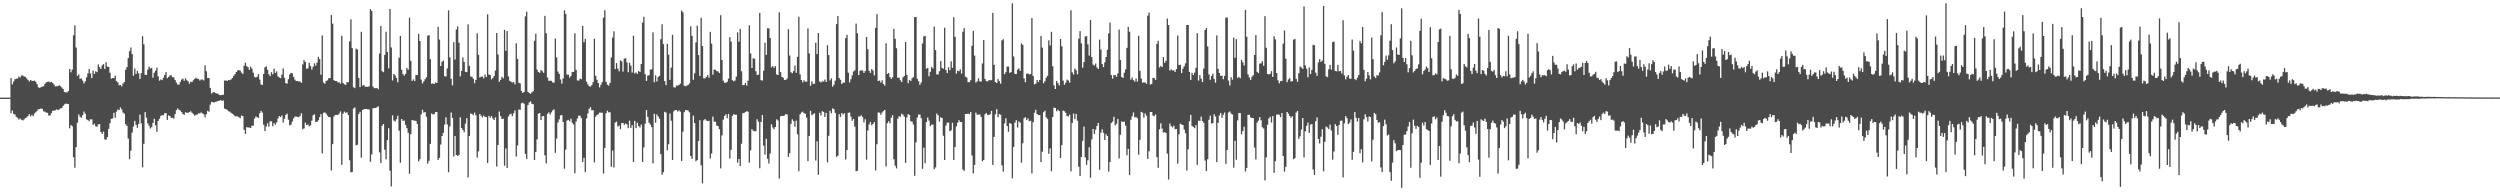 <?xml version="1.0" encoding="UTF-8"?>
<svg xmlns="http://www.w3.org/2000/svg" width="1920" height="150">
  <path d="M0 74.975h1v1.000H0zM1 74.975h1v1.000H1zM2 74.969h1v1.000H2zM3 74.963h1v1.000H3zM4 74.964h1v1.000H4zM5 74.963h1v1.000H5zM6 74.957h1v1.000H6zM7 74.956h1v1.000H7zM8 60.016h1v26.910H8zM9 64.808h1v20.088H9zM10 62.615h1v24.830H10zM11 60.877h1v27.106H11zM12 60.377h1v29.337H12zM13 60.321h1v30.076H13zM14 58.772h1v33.080H14zM15 59.562h1v31.490H15zM16 58.025h1v33.983H16zM17 57.929h1v34.604H17zM18 58.758h1v33.064H18zM19 58.986h1v31.623H19zM20 60.223h1v29.951H20zM21 61.331h1v27.825H21zM22 62.615h1v25.042H22zM23 61.429h1v28.046H23zM24 62.105h1v26.128H24zM25 62.191h1v27.073H25zM26 61.836h1v25.364H26zM27 62.791h1v23.433H27zM28 64.608h1v20.473H28zM29 67.058h1v16.798H29zM30 67.516h1v16.365H30zM31 66.987h1v16.333H31zM32 66.412h1v17.178H32zM33 66.241h1v19.255H33zM34 64.446h1v21.297H34zM35 63.297h1v23.177H35zM36 62.872h1v23.756H36zM37 62.540h1v26.186H37zM38 63.296h1v25.311H38zM39 62.870h1v23.974H39zM40 63.752h1v21.407H40zM41 64.939h1v19.952H41zM42 66.405h1v18.403H42zM43 66.221h1v17.772H43zM44 66.169h1v18.362H44zM45 65.491h1v18.530H45zM46 66.248h1v16.933H46zM47 67.197h1v15.919H47zM48 68.347h1v13.036H48zM49 70.606h1v9.591H49zM50 70.982h1v8.594H50zM51 70.902h1v8.806H51zM52 69.957h1v9.983H52zM53 52.990h1v45.556H53zM54 55.563h1v40.491H54zM55 53.397h1v43.646H55zM56 27.146h1v93.604H56zM57 19.431h1v109.366H57zM58 36.519h1v76.423H58zM59 58.298h1v35.887H59zM60 57.123h1v30.807H60zM61 60.623h1v29.090H61zM62 60.203h1v30.237H62zM63 61.881h1v26.543H63zM64 64.110h1v21.588H64zM65 62.508h1v24.857H65zM66 59.467h1v32.180H66zM67 56.408h1v35.876H67zM68 52.945h1v40.197H68zM69 56.395h1v35.159H69zM70 59.942h1v31.827H70zM71 54.179h1v41.703H71zM72 56.735h1v38.258H72zM73 54.741h1v42.209H73zM74 55.406h1v41.964H74zM75 49.470h1v46.062H75zM76 51.555h1v43.714H76zM77 52.951h1v48.419H77zM78 50.227h1v52.601H78zM79 49.205h1v51.843H79zM80 52.925h1v54.145H80zM81 47.790h1v59.462H81zM82 51.090h1v54.139H82zM83 51.438h1v47.501H83zM84 55.869h1v38.744H84zM85 60.354h1v30.951H85zM86 59.890h1v31.066H86zM87 60.032h1v26.609H87zM88 58.130h1v32.282H88zM89 62.243h1v23.546H89zM90 63.260h1v20.871H90zM91 65.496h1v19.010H91zM92 65.300h1v17.240H92zM93 66.346h1v17.695H93zM94 64.086h1v22.369H94zM95 63.018h1v24.290H95zM96 53.575h1v41.788H96zM97 51.550h1v45.111H97zM98 44.659h1v61.726H98zM99 39.297h1v82.988H99zM100 36.485h1v79.290H100zM101 41.544h1v60.294H101zM102 58.213h1v38.973H102zM103 52.577h1v40.257H103zM104 56.765h1v39.069H104zM105 54.412h1v43.669H105zM106 56.338h1v38.860H106zM107 60.663h1v27.346H107zM108 56.166h1v38.589H108zM109 27.786h1v100.799H109zM110 33.993h1v76.469H110zM111 57.459h1v28.635H111zM112 57.559h1v32.815H112zM113 53.522h1v41.244H113zM114 51.259h1v45.268H114zM115 52.594h1v46.085H115zM116 52.166h1v45.497H116zM117 59.662h1v34.804H117zM118 55.815h1v35.410H118zM119 54.308h1v41.871H119zM120 51.885h1v49.338H120zM121 58.624h1v34.277H121zM122 61.952h1v29.290H122zM123 60.991h1v28.002H123zM124 61.564h1v26.895H124zM125 59.667h1v28.804H125zM126 57.588h1v29.421H126zM127 55.351h1v31.551H127zM128 60.047h1v32.082H128zM129 59.103h1v29.501H129zM130 57.887h1v31.207H130zM131 57.864h1v32.682H131zM132 59.346h1v31.143H132zM133 59.362h1v31.728H133zM134 61.502h1v26.173H134zM135 63.402h1v21.097H135zM136 64.919h1v18.381H136zM137 64.959h1v19.304H137zM138 62.817h1v22.164H138zM139 61.099h1v24.985H139zM140 60.415h1v27.148H140zM141 62.007h1v26.205H141zM142 60.117h1v26.131H142zM143 61.627h1v24.932H143zM144 62.464h1v24.143H144zM145 64.296h1v21.786H145zM146 62.700h1v22.731H146zM147 63.069h1v23.569H147zM148 61.645h1v25.908H148zM149 60.640h1v28.176H149zM150 59.666h1v28.480H150zM151 60.395h1v27.643H151zM152 60.715h1v26.384H152zM153 61.830h1v25.189H153zM154 61.097h1v25.256H154zM155 61.019h1v26.053H155zM156 61.790h1v25.983H156zM157 50.161h1v40.012H157zM158 54.741h1v33.006H158zM159 59.904h1v25.213H159zM160 59.902h1v25.912H160zM161 67.501h1v12.881H161zM162 71.818h1v6.392H162zM163 71.045h1v7.444H163zM164 70.666h1v8.097H164zM165 71.496h1v6.701H165zM166 71.756h1v6.211H166zM167 72.037h1v5.467H167zM168 72.972h1v4.425H168zM169 73.126h1v3.714H169zM170 72.906h1v4.569H170zM171 72.754h1v4.357H171zM172 61.884h1v21.592H172zM173 61.752h1v22.035H173zM174 62.223h1v22.130H174zM175 61.386h1v24.074H175zM176 61.571h1v24.191H176zM177 61.003h1v25.681H177zM178 59.792h1v27.586H178zM179 58.188h1v29.981H179zM180 56.910h1v32.402H180zM181 55.281h1v34.006H181zM182 54.187h1v35.154H182zM183 53.792h1v36.277H183zM184 54.282h1v36.426H184zM185 55.771h1v32.957H185zM186 56.737h1v32.461H186zM187 50.455h1v49.128H187zM188 48.095h1v54.777H188zM189 50.900h1v46.747H189zM190 51.626h1v46.260H190zM191 53.675h1v44.267H191zM192 51.167h1v47.163H192zM193 52.735h1v43.814H193zM194 55.753h1v40.770H194zM195 58.907h1v32.256H195zM196 59.570h1v29.909H196zM197 58.934h1v31.083H197zM198 56.916h1v33.603H198zM199 61.080h1v25.931H199zM200 64.829h1v20.337H200zM201 65.297h1v21.162H201zM202 56.783h1v38.945H202zM203 51.649h1v48.982H203zM204 50.961h1v46.216H204zM205 53.556h1v41.068H205zM206 57.017h1v40.246H206zM207 58.474h1v34.641H207zM208 55.440h1v37.753H208zM209 57.061h1v39.925H209zM210 52.666h1v41.957H210zM211 56.017h1v39.742H211zM212 54.831h1v39.238H212zM213 58.609h1v32.436H213zM214 59.520h1v29.624H214zM215 59.996h1v29.929H215zM216 57.302h1v31.435H216zM217 52.558h1v41.545H217zM218 59.743h1v31.500H218zM219 63.905h1v24.376H219zM220 64.190h1v23.067H220zM221 60.834h1v31.101H221zM222 57.267h1v38.951H222zM223 55.955h1v39.827H223zM224 56.286h1v37.101H224zM225 58.973h1v31.919H225zM226 61.155h1v28.372H226zM227 62.242h1v27.261H227zM228 62.132h1v27.659H228zM229 62.625h1v27.428H229zM230 62.587h1v26.326H230zM231 63.660h1v23.327H231zM232 49.495h1v49.726H232zM233 46.166h1v52.451H233zM234 47.570h1v46.646H234zM235 52.832h1v43.156H235zM236 52.376h1v43.218H236zM237 48.174h1v48.840H237zM238 50.650h1v45.691H238zM239 53.396h1v39.279H239zM240 51.263h1v37.262H240zM241 48.604h1v39.211H241zM242 50.440h1v43.167H242zM243 48.018h1v45.620H243zM244 43.554h1v48.790H244zM245 45.357h1v44.619H245zM246 57.347h1v30.310H246zM247 27.196h1v90.690H247zM248 63.361h1v23.258H248zM249 64.377h1v21.947H249zM250 62.178h1v25.057H250zM251 61.697h1v27.151H251zM252 60.077h1v29.768H252zM253 59.950h1v29.992H253zM254 11.643h1v119.283H254zM255 18.173h1v92.506H255zM256 61.598h1v27.897H256zM257 62.171h1v26.114H257zM258 62.274h1v25.965H258zM259 63.298h1v25.013H259zM260 63.239h1v24.061H260zM261 64.188h1v21.430H261zM262 27.482h1v99.108H262zM263 63.785h1v23.494H263zM264 64.770h1v20.954H264zM265 65.173h1v21.576H265zM266 63.143h1v23.076H266zM267 63.122h1v25.183H267zM268 31.815h1v91.257H268zM269 14.869h1v117.487H269zM270 36.956h1v95.167H270zM271 66.938h1v16.409H271zM272 67.690h1v14.789H272zM273 37.378h1v74.303H273zM274 38.020h1v73.094H274zM275 59.829h1v27.730H275zM276 66.915h1v18.984H276zM277 24.436h1v96.663H277zM278 65.783h1v18.671H278zM279 65.281h1v18.548H279zM280 66.636h1v17.108H280zM281 66.667h1v17.017H281zM282 66.675h1v17.314H282zM283 66.315h1v17.741H283zM284 7.038h1v117.176H284zM285 8.363h1v110.204H285zM286 66.432h1v16.778H286zM287 67.725h1v15.270H287zM288 67.748h1v15.129H288zM289 67.558h1v14.771H289zM290 68.561h1v13.124H290zM291 41.177h1v75.807H291zM292 20.005h1v105.174H292zM293 54.694h1v41.929H293zM294 55.436h1v39.789H294zM295 42.178h1v72.776H295zM296 24.390h1v97.969H296zM297 39.884h1v67.743H297zM298 52.555h1v45.932H298zM299 6.799h1v124.318H299zM300 36.436h1v106.736H300zM301 61.799h1v26.792H301zM302 56.803h1v35.825H302zM303 57.882h1v35.416H303zM304 59.842h1v31.773H304zM305 63.246h1v25.651H305zM306 44.337h1v56.026H306zM307 27.637h1v97.350H307zM308 53.566h1v37.847H308zM309 56.977h1v35.856H309zM310 58.103h1v34.476H310zM311 56.739h1v39.173H311zM312 52.137h1v46.266H312zM313 53.566h1v48.435H313zM314 13.612h1v119.848H314zM315 46.719h1v56.371H315zM316 62.166h1v29.956H316zM317 60.965h1v31.542H317zM318 62.251h1v30.381H318zM319 57.594h1v35.377H319zM320 57.705h1v37.503H320zM321 25.937h1v98.032H321zM322 31.552h1v90.728H322zM323 61.148h1v26.649H323zM324 64.071h1v20.271H324zM325 62.443h1v24.158H325zM326 60.809h1v25.199H326zM327 59.331h1v30.334H327zM328 27.388h1v98.278H328zM329 26.984h1v96.492H329zM330 45.395h1v65.096H330zM331 64.288h1v22.855H331zM332 64.027h1v23.811H332zM333 64.511h1v23.154H333zM334 63.257h1v22.874H334zM335 63.806h1v22.217H335zM336 20.634h1v102.244H336zM337 30.432h1v90.821H337zM338 50.667h1v60.360H338zM339 47.432h1v57.044H339zM340 46.543h1v55.481H340zM341 58.478h1v37.274H341zM342 58.773h1v31.313H342zM343 52.566h1v42.960H343zM344 7.911h1v124.376H344zM345 44.089h1v52.949H345zM346 60.561h1v25.837H346zM347 65.510h1v25.078H347zM348 32.416h1v87.768H348zM349 45.745h1v58.658H349zM350 22.683h1v96.359H350zM351 20.248h1v99.527H351zM352 32.829h1v86.184H352zM353 58.675h1v31.430H353zM354 54.553h1v43.730H354zM355 44.126h1v55.648H355zM356 47.593h1v53.973H356zM357 55.184h1v39.764H357zM358 55.396h1v35.323H358zM359 18.720h1v117.497H359zM360 50.541h1v53.921H360zM361 58.748h1v28.397H361zM362 59.094h1v28.382H362zM363 60.485h1v27.990H363zM364 63.896h1v22.579H364zM365 61.384h1v27.203H365zM366 25.571h1v95.542H366zM367 42.079h1v74.187H367zM368 59.473h1v28.097H368zM369 58.862h1v29.961H369zM370 58.781h1v31.337H370zM371 60.182h1v28.610H371zM372 57.222h1v32.550H372zM373 59.091h1v30.860H373zM374 10.967h1v114.225H374zM375 57.243h1v31.734H375zM376 57.660h1v32.755H376zM377 60.940h1v28.222H377zM378 59.963h1v30.947H378zM379 58.397h1v33.833H379zM380 54.189h1v35.897H380zM381 25.321h1v102.551H381zM382 41.894h1v69.416H382zM383 62.810h1v22.854H383zM384 61.303h1v27.865H384zM385 58.968h1v32.392H385zM386 60.093h1v31.112H386zM387 22.926h1v104.365H387zM388 38.996h1v75.044H388zM389 23.874h1v105.142H389zM390 58.697h1v30.783H390zM391 62.078h1v25.751H391zM392 62.718h1v24.608H392zM393 63.428h1v25.693H393zM394 62.991h1v24.088H394zM395 64.763h1v20.028H395zM396 33.249h1v86.975H396zM397 45.199h1v66.521H397zM398 63.533h1v20.610H398zM399 64.081h1v20.264H399zM400 69.890h1v9.404H400zM401 71.429h1v7.480H401zM402 70.662h1v8.993H402zM403 12.574h1v105.651H403zM404 8.975h1v113.058H404zM405 70.492h1v10.201H405zM406 71.404h1v7.276H406zM407 72.003h1v5.870H407zM408 70.859h1v8.844H408zM409 70.026h1v9.982H409zM410 31.311h1v91.505H410zM411 25.806h1v90.894H411zM412 53.518h1v53.554H412zM413 55.358h1v31.976H413zM414 55.918h1v30.874H414zM415 53.742h1v38.481H415zM416 54.720h1v34.572H416zM417 55.933h1v33.202H417zM418 12.178h1v107.110H418zM419 25.621h1v99.929H419zM420 59.550h1v27.827H420zM421 62.038h1v24.290H421zM422 61.957h1v26.008H422zM423 62.085h1v24.248H423zM424 63.356h1v21.472H424zM425 63.485h1v20.528H425zM426 29.587h1v87.767H426zM427 44.088h1v62.337H427zM428 54.920h1v39.193H428zM429 56.736h1v34.985H429zM430 60.958h1v27.644H430zM431 64.273h1v24.029H431zM432 60.284h1v33.404H432zM433 7.958h1v121.646H433zM434 10.724h1v104.156H434zM435 57.359h1v35.201H435zM436 57.333h1v34.706H436zM437 59.602h1v33.525H437zM438 58.313h1v32.835H438zM439 55.177h1v39.118H439zM440 55.232h1v40.347H440zM441 25.563h1v107.518H441zM442 53.710h1v39.570H442zM443 61.724h1v29.196H443zM444 61.892h1v26.888H444zM445 60.308h1v28.583H445zM446 60.834h1v29.884H446zM447 19.813h1v104.675H447zM448 32.453h1v88.804H448zM449 29.875h1v102.304H449zM450 62.685h1v28.310H450zM451 64.781h1v22.341H451zM452 66.176h1v17.380H452zM453 66.491h1v15.826H453zM454 65.404h1v19.349H454zM455 63.148h1v21.504H455zM456 29.800h1v94.953H456zM457 58.228h1v31.438H457zM458 61.218h1v27.053H458zM459 63.791h1v23.973H459zM460 67.143h1v19.401H460zM461 65.066h1v21.437H461zM462 63.066h1v23.524H462zM463 13.541h1v119.679H463zM464 7.876h1v105.750H464zM465 62.880h1v24.104H465zM466 65.090h1v19.958H466zM467 65.733h1v20.560H467zM468 63.633h1v22.595H468zM469 44.131h1v83.900H469zM470 28.864h1v86.705H470zM471 24.084h1v104.553H471zM472 53.025h1v41.104H472zM473 48.471h1v44.964H473zM474 52.676h1v44.556H474zM475 54.761h1v41.580H475zM476 46.428h1v52.777H476zM477 47.137h1v47.492H477zM478 54.972h1v39.434H478zM479 44.986h1v50.827H479zM480 44.762h1v50.073H480zM481 47.934h1v47.663H481zM482 55.481h1v43.000H482zM483 48.240h1v44.458H483zM484 50.401h1v47.873H484zM485 55.703h1v40.446H485zM486 27.416h1v96.989H486zM487 56.437h1v36.378H487zM488 55.649h1v42.753H488zM489 56.775h1v37.487H489zM490 54.592h1v42.266H490zM491 55.328h1v42.617H491zM492 49.183h1v46.489H492zM493 17.367h1v106.988H493zM494 12.880h1v100.338H494zM495 56.962h1v38.067H495zM496 62.160h1v22.437H496zM497 58.081h1v31.659H497zM498 57.773h1v36.412H498zM499 53.384h1v42.231H499zM500 53.227h1v44.393H500zM501 24.944h1v100.571H501zM502 63.205h1v24.211H502zM503 57.897h1v36.349H503zM504 62.584h1v25.306H504zM505 59.120h1v30.336H505zM506 58.223h1v32.984H506zM507 30.157h1v88.157H507zM508 18.637h1v115.564H508zM509 33.887h1v98.387H509zM510 62.284h1v23.587H510zM511 65.397h1v21.106H511zM512 33.577h1v81.893H512zM513 42.004h1v68.778H513zM514 61.355h1v25.827H514zM515 51.922h1v40.807H515zM516 26.710h1v96.206H516zM517 66.992h1v18.490H517zM518 67.341h1v17.232H518zM519 65.716h1v18.838H519zM520 65.845h1v19.787H520zM521 65.252h1v19.553H521zM522 64.226h1v21.512H522zM523 8.119h1v115.486H523zM524 9.454h1v91.674H524zM525 65.800h1v20.404H525zM526 66.250h1v18.260H526zM527 65.715h1v18.855H527zM528 65.305h1v19.642H528zM529 64.050h1v22.203H529zM530 20.199h1v99.602H530zM531 27.535h1v94.481H531zM532 61.259h1v27.503H532zM533 56.245h1v38.255H533zM534 32.576h1v91.339H534zM535 19.750h1v103.253H535zM536 42.320h1v65.936H536zM537 58.370h1v34.016H537zM538 13.626h1v113.304H538zM539 35.323h1v105.532H539zM540 60.153h1v32.249H540zM541 60.187h1v31.205H541zM542 58.999h1v33.586H542zM543 57.605h1v35.472H543zM544 59.694h1v33.064H544zM545 24.479h1v97.297H545zM546 33.488h1v84.405H546zM547 57.294h1v32.253H547zM548 53.393h1v40.020H548zM549 53.553h1v39.950H549zM550 54.685h1v41.704H550zM551 54.816h1v42.049H551zM552 56.106h1v43.106H552zM553 11.685h1v117.663H553zM554 46.133h1v57.877H554zM555 61.926h1v29.973H555zM556 63.542h1v25.503H556zM557 63.546h1v24.271H557zM558 62.830h1v27.898H558zM559 60.366h1v27.107H559zM560 28.455h1v93.371H560zM561 31.924h1v83.134H561zM562 61.533h1v27.433H562zM563 62.409h1v25.293H563zM564 61.837h1v26.341H564zM565 58.837h1v29.278H565zM566 24.873h1v100.037H566zM567 32.027h1v90.030H567zM568 22.168h1v105.370H568zM569 54.724h1v55.677H569zM570 65.436h1v21.508H570zM571 65.266h1v21.477H571zM572 63.662h1v22.334H572zM573 65.721h1v19.666H573zM574 61.969h1v23.849H574zM575 19.398h1v105.461H575zM576 41.086h1v74.348H576zM577 52.212h1v46.947H577zM578 44.798h1v55.600H578zM579 45.043h1v55.750H579zM580 54.712h1v46.070H580zM581 57.611h1v33.984H581zM582 57.299h1v36.184H582zM583 9.907h1v119.325H583zM584 61.544h1v32.056H584zM585 61.891h1v26.435H585zM586 54.289h1v57.577H586zM587 32.806h1v85.910H587zM588 42.158h1v64.455H588zM589 21.719h1v100.185H589zM590 21.783h1v103.788H590zM591 29.194h1v88.740H591zM592 51.687h1v43.775H592zM593 50.732h1v47.239H593zM594 52.104h1v47.071H594zM595 50.751h1v46.798H595zM596 57.119h1v34.531H596zM597 57.581h1v35.011H597zM598 9.486h1v127.645H598zM599 55.351h1v33.978H599zM600 58.985h1v29.954H600zM601 59.648h1v29.417H601zM602 61.508h1v27.176H602zM603 61.356h1v26.185H603zM604 60.361h1v27.602H604zM605 22.443h1v98.091H605zM606 42.673h1v74.974H606zM607 55.476h1v39.673H607zM608 56.281h1v35.342H608zM609 54.640h1v38.399H609zM610 50.330h1v46.954H610zM611 55.977h1v36.623H611zM612 43.652h1v59.448H612zM613 12.876h1v118.599H613zM614 57.163h1v30.687H614zM615 61.452h1v24.955H615zM616 63.214h1v22.495H616zM617 61.684h1v25.266H617zM618 62.724h1v24.650H618zM619 62.783h1v27.605H619zM620 21.817h1v101.987H620zM621 41.017h1v63.449H621zM622 65.879h1v19.241H622zM623 62.501h1v25.993H623zM624 64.530h1v23.224H624zM625 64.293h1v22.675H625zM626 32.784h1v90.523H626zM627 41.589h1v66.902H627zM628 25.392h1v108.802H628zM629 62.492h1v24.147H629zM630 63.288h1v25.396H630zM631 62.539h1v22.826H631zM632 62.607h1v23.359H632zM633 61.108h1v28.751H633zM634 62.987h1v23.762H634zM635 34.763h1v89.898H635zM636 42.285h1v62.029H636zM637 61.741h1v23.336H637zM638 60.221h1v26.779H638zM639 66.602h1v16.642H639zM640 65.052h1v18.799H640zM641 61.902h1v24.782H641zM642 18.513h1v101.957H642zM643 12.252h1v107.349H643zM644 59.964h1v27.782H644zM645 61.346h1v28.412H645zM646 64.491h1v22.273H646zM647 63.438h1v24.525H647zM648 63.434h1v23.506H648zM649 29.303h1v93.186H649zM650 26.742h1v88.508H650zM651 55.802h1v30.843H651zM652 63.331h1v23.031H652zM653 60.816h1v28.735H653zM654 57.865h1v34.896H654zM655 54.872h1v36.401H655zM656 54.070h1v43.190H656zM657 18.137h1v113.356H657zM658 25.607h1v105.546H658zM659 57.630h1v31.791H659zM660 54.324h1v35.129H660zM661 53.957h1v34.592H661zM662 54.159h1v35.811H662zM663 56.031h1v38.044H663zM664 54.566h1v37.012H664zM665 28.396h1v94.254H665zM666 37.811h1v62.424H666zM667 54.323h1v41.203H667zM668 55.964h1v37.650H668zM669 52.976h1v43.262H669zM670 54.156h1v41.035H670zM671 57.893h1v35.871H671zM672 21.398h1v109.457H672zM673 10.856h1v99.914H673zM674 62.230h1v24.151H674zM675 61.778h1v24.719H675zM676 63.366h1v24.793H676zM677 61.631h1v24.769H677zM678 64.452h1v20.922H678zM679 65.743h1v18.635H679zM680 33.198h1v94.682H680zM681 56.789h1v37.822H681zM682 55.996h1v37.160H682zM683 59.165h1v35.549H683zM684 60.578h1v29.749H684zM685 59.346h1v29.132H685zM686 22.165h1v100.104H686zM687 29.777h1v97.469H687zM688 37.076h1v92.277H688zM689 59.770h1v31.304H689zM690 59.622h1v29.636H690zM691 61.656h1v27.875H691zM692 63.010h1v24.274H692zM693 59.462h1v28.623H693zM694 58.387h1v31.187H694zM695 32.192h1v92.869H695zM696 57.504h1v32.678H696zM697 63.882h1v23.808H697zM698 61.359h1v26.957H698zM699 62.188h1v31.021H699zM700 60.124h1v33.196H700zM701 59.203h1v36.433H701zM702 13.087h1v121.937H702zM703 13.019h1v96.306H703zM704 60.456h1v29.823H704zM705 62.412h1v25.627H705zM706 65.166h1v22.807H706zM707 63.387h1v27.407H707zM708 33.379h1v96.257H708zM709 27.937h1v85.461H709zM710 27.483h1v97.903H710zM711 52.733h1v41.029H711zM712 52.169h1v38.093H712zM713 58.557h1v34.014H713zM714 55.161h1v41.684H714zM715 51.329h1v44.385H715zM716 52.645h1v43.120H716zM717 20.462h1v109.514H717zM718 38.487h1v90.069H718zM719 57.208h1v29.976H719zM720 57.131h1v31.374H720zM721 54.699h1v38.713H721zM722 46.908h1v43.144H722zM723 52.146h1v38.509H723zM724 52.842h1v51.419H724zM725 21.234h1v101.648H725zM726 53.795h1v42.657H726zM727 56.110h1v38.077H727zM728 51.726h1v42.359H728zM729 53.912h1v46.848H729zM730 47.070h1v53.019H730zM731 52.097h1v42.209H731zM732 13.234h1v109.576H732zM733 28.271h1v84.661H733zM734 56.584h1v40.533H734zM735 54.278h1v39.906H735zM736 54.682h1v37.620H736zM737 53.235h1v40.401H737zM738 56.536h1v37.156H738zM739 24.434h1v105.789H739zM740 21.581h1v109.651H740zM741 58.826h1v28.745H741zM742 59.522h1v28.004H742zM743 63.072h1v24.165H743zM744 63.149h1v24.499H744zM745 61.573h1v24.496H745zM746 35.123h1v84.279H746zM747 23.671h1v109.494H747zM748 42.687h1v84.001H748zM749 63.410h1v23.082H749zM750 62.493h1v25.612H750zM751 60.098h1v27.968H751zM752 62.439h1v25.407H752zM753 62.650h1v27.093H753zM754 48.720h1v75.155H754zM755 30.675h1v92.159H755zM756 60.636h1v27.114H756zM757 62.244h1v24.594H757zM758 62.546h1v25.674H758zM759 61.472h1v26.914H759zM760 61.644h1v25.974H760zM761 61.615h1v23.582H761zM762 9.867h1v116.836H762zM763 49.832h1v55.302H763zM764 63.050h1v24.705H764zM765 63.735h1v20.146H765zM766 60.700h1v29.380H766zM767 62.315h1v25.265H767zM768 64.268h1v23.843H768zM769 31.006h1v96.018H769zM770 30.124h1v101.694H770zM771 56.946h1v37.855H771zM772 55.458h1v35.414H772zM773 51.175h1v45.579H773zM774 51.096h1v50.059H774zM775 55.947h1v38.517H775zM776 55.411h1v39.699H776zM777 2.546h1v134.392H777zM778 43.366h1v69.461H778zM779 56.743h1v37.397H779zM780 56.878h1v35.377H780zM781 53.522h1v44.406H781zM782 52.462h1v40.794H782zM783 54.457h1v39.771H783zM784 33.305h1v91.636H784zM785 34.480h1v75.527H785zM786 60.279h1v30.595H786zM787 63.106h1v26.870H787zM788 56.670h1v35.590H788zM789 56.369h1v34.544H789zM790 57.148h1v35.922H790zM791 56.886h1v35.905H791zM792 13.891h1v119.306H792zM793 58.421h1v35.424H793zM794 64.806h1v21.783H794zM795 64.202h1v20.125H795zM796 61.480h1v26.144H796zM797 63.052h1v25.392H797zM798 61.441h1v26.953H798zM799 27.582h1v96.893H799zM800 36.575h1v79.915H800zM801 63.948h1v22.203H801zM802 62.412h1v22.591H802zM803 59.676h1v30.450H803zM804 58.228h1v33.045H804zM805 30.988h1v87.140H805zM806 34.975h1v78.986H806zM807 24.409h1v107.080H807zM808 50.874h1v39.055H808zM809 65.514h1v17.137H809zM810 68.371h1v14.555H810zM811 62.238h1v23.195H811zM812 63.798h1v20.408H812zM813 65.602h1v19.759H813zM814 29.974h1v91.364H814zM815 35.549h1v75.923H815zM816 61.895h1v23.000H816zM817 65.094h1v20.338H817zM818 63.504h1v23.232H818zM819 61.146h1v27.928H819zM820 61.836h1v27.612H820zM821 63.494h1v24.526H821zM822 7.868h1v123.746H822zM823 55.657h1v38.722H823zM824 57.164h1v30.080H824zM825 52.586h1v38.887H825zM826 53.893h1v33.558H826zM827 57.022h1v35.716H827zM828 29.702h1v98.353H828zM829 23.908h1v111.261H829zM830 33.263h1v87.258H830zM831 51.981h1v56.164H831zM832 47.677h1v49.564H832zM833 28.068h1v92.888H833zM834 27.664h1v98.932H834zM835 34.041h1v89.046H835zM836 42.623h1v70.458H836zM837 15.293h1v121.186H837zM838 43.810h1v63.229H838zM839 49.625h1v49.378H839zM840 50.284h1v52.552H840zM841 48.779h1v50.823H841zM842 51.792h1v44.957H842zM843 52.933h1v41.517H843zM844 30.412h1v100.003H844zM845 38.047h1v63.831H845zM846 49.227h1v50.100H846zM847 51.582h1v50.385H847zM848 47.943h1v59.572H848zM849 43.769h1v59.346H849zM850 38.251h1v66.265H850zM851 25.658h1v106.156H851zM852 17.355h1v106.991H852zM853 57.648h1v36.749H853zM854 60.431h1v32.948H854zM855 57.675h1v32.015H855zM856 57.656h1v38.536H856zM857 58.996h1v36.070H857zM858 56.443h1v34.888H858zM859 22.743h1v98.905H859zM860 46.061h1v57.418H860zM861 59.023h1v34.164H861zM862 59.890h1v33.835H862zM863 55.789h1v37.555H863zM864 53.270h1v43.254H864zM865 36.783h1v82.445H865zM866 20.689h1v93.664H866zM867 24.430h1v110.095H867zM868 61.188h1v30.825H868zM869 59.430h1v29.915H869zM870 61.529h1v24.833H870zM871 62.664h1v27.507H871zM872 60.253h1v29.569H872zM873 62.666h1v28.138H873zM874 27.422h1v91.413H874zM875 54.371h1v52.988H875zM876 60.357h1v25.548H876zM877 63.473h1v23.063H877zM878 63.236h1v27.073H878zM879 63.319h1v23.789H879zM880 64.344h1v24.479H880zM881 12.046h1v110.027H881zM882 9.627h1v106.564H882zM883 64.956h1v21.124H883zM884 64.422h1v21.593H884zM885 59.810h1v28.992H885zM886 60.006h1v29.238H886zM887 61.318h1v26.620H887zM888 33.699h1v87.046H888zM889 31.304h1v97.548H889zM890 51.838h1v47.439H890zM891 50.647h1v44.012H891zM892 51.499h1v47.245H892zM893 43.846h1v57.967H893zM894 48.225h1v53.191H894zM895 46.688h1v55.527H895zM896 14.308h1v103.698H896zM897 19.178h1v118.719H897zM898 54.189h1v40.660H898zM899 53.323h1v43.589H899zM900 54.112h1v43.686H900zM901 53.965h1v42.547H901zM902 55.266h1v43.982H902zM903 53.031h1v45.965H903zM904 27.298h1v98.402H904zM905 50.002h1v53.232H905zM906 49.685h1v45.351H906zM907 56.172h1v39.471H907zM908 52.687h1v43.333H908zM909 50.941h1v48.566H909zM910 48.619h1v53.626H910zM911 19.198h1v111.793H911zM912 19.201h1v95.430H912zM913 55.254h1v37.909H913zM914 61.354h1v26.870H914zM915 55.974h1v40.749H915zM916 57.655h1v39.785H916zM917 55.772h1v42.688H917zM918 52.019h1v44.121H918zM919 25.450h1v101.153H919zM920 61.894h1v30.754H920zM921 57.648h1v35.170H921zM922 60.441h1v29.128H922zM923 62.968h1v29.938H923zM924 52.697h1v41.671H924zM925 23.064h1v100.236H925zM926 21.425h1v109.939H926zM927 35.701h1v86.630H927zM928 57.173h1v34.773H928zM929 61.267h1v27.585H929zM930 58.348h1v36.502H930zM931 56.572h1v38.065H931zM932 60.631h1v27.128H932zM933 63.522h1v25.973H933zM934 27.178h1v97.386H934zM935 52.847h1v41.497H935zM936 56.038h1v32.633H936zM937 58.255h1v28.466H937zM938 58.046h1v32.376H938zM939 60.809h1v27.291H939zM940 58.257h1v28.176H940zM941 13.495h1v112.356H941zM942 13.489h1v101.687H942zM943 61.873h1v24.527H943zM944 65.623h1v19.994H944zM945 59.276h1v27.912H945zM946 61.172h1v26.808H946zM947 28.895h1v99.865H947zM948 44.390h1v63.708H948zM949 30.094h1v92.594H949zM950 59.895h1v32.567H950zM951 59.032h1v27.719H951zM952 60.118h1v26.734H952zM953 45.903h1v57.274H953zM954 47.890h1v52.760H954zM955 50.278h1v47.001H955zM956 7.586h1v124.125H956zM957 28.228h1v100.748H957zM958 57.066h1v31.145H958zM959 59.470h1v28.638H959zM960 61.349h1v28.714H960zM961 58.957h1v31.644H961zM962 57.744h1v33.004H962zM963 42.236h1v71.051H963zM964 26.967h1v95.432H964zM965 55.216h1v38.932H965zM966 56.145h1v36.476H966zM967 48.917h1v41.011H967zM968 48.590h1v43.795H968zM969 47.022h1v50.698H969zM970 50.499h1v48.141H970zM971 12.395h1v126.167H971zM972 36.659h1v84.235H972zM973 56.819h1v39.010H973zM974 57.170h1v33.887H974zM975 56.706h1v32.988H975zM976 54.641h1v39.445H976zM977 59.083h1v30.064H977zM978 27.833h1v104.913H978zM979 30.268h1v93.481H979zM980 56.078h1v32.022H980zM981 61.656h1v26.107H981zM982 63.981h1v24.223H982zM983 62.322h1v27.666H983zM984 62.176h1v24.625H984zM985 33.510h1v86.327H985zM986 23.444h1v108.411H986zM987 45.082h1v83.037H987zM988 63.070h1v22.930H988zM989 61.022h1v26.255H989zM990 59.998h1v29.099H990zM991 62.585h1v27.816H991zM992 62.364h1v26.933H992zM993 30.447h1v91.876H993zM994 29.842h1v91.567H994zM995 60.530h1v25.904H995zM996 62.840h1v22.370H996zM997 56.242h1v50.421H997zM998 51.048h1v53.630H998zM999 51.880h1v47.593H999zM1000 52.916h1v37.692H1000zM1001 4.962h1v115.911H1001zM1002 50.201h1v50.667H1002zM1003 52.752h1v43.843H1003zM1004 59.349h1v34.818H1004zM1005 51.817h1v50.270H1005zM1006 56.892h1v38.815H1006zM1007 53.681h1v41.563H1007zM1008 34.350h1v95.788H1008zM1009 34.790h1v99.579H1009zM1010 55.802h1v37.273H1010zM1011 58.267h1v31.884H1011zM1012 47.953h1v58.793H1012zM1013 45.432h1v64.743H1013zM1014 47.574h1v57.454H1014zM1015 46.493h1v52.786H1015zM1016 4.487h1v127.123H1016zM1017 49.063h1v59.851H1017zM1018 58.606h1v38.577H1018zM1019 59.218h1v38.733H1019zM1020 53.187h1v45.968H1020zM1021 49.795h1v45.882H1021zM1022 53.375h1v46.896H1022zM1023 32.382h1v90.205H1023zM1024 31.949h1v84.384H1024zM1025 54.469h1v40.880H1025zM1026 54.766h1v42.072H1026zM1027 49.773h1v53.742H1027zM1028 54.762h1v41.231H1028zM1029 54.440h1v38.368H1029zM1030 56.480h1v36.081H1030zM1031 15.530h1v120.689H1031zM1032 57.926h1v36.778H1032zM1033 60.857h1v28.326H1033zM1034 58.910h1v31.843H1034zM1035 57.647h1v37.733H1035zM1036 60.309h1v33.974H1036zM1037 60.503h1v31.178H1037zM1038 30.359h1v92.382H1038zM1039 38.891h1v77.743H1039zM1040 60.722h1v25.342H1040zM1041 61.523h1v28.948H1041zM1042 59.632h1v33.680H1042zM1043 57.641h1v32.970H1043zM1044 31.440h1v86.288H1044zM1045 33.275h1v81.296H1045zM1046 20.779h1v103.981H1046zM1047 53.617h1v38.009H1047zM1048 62.348h1v25.405H1048zM1049 60.346h1v29.561H1049zM1050 55.367h1v37.920H1050zM1051 57.981h1v31.439H1051zM1052 60.971h1v28.994H1052zM1053 28.823h1v95.055H1053zM1054 45.506h1v61.835H1054zM1055 58.745h1v27.982H1055zM1056 59.893h1v27.799H1056zM1057 57.738h1v34.405H1057zM1058 58.032h1v36.203H1058zM1059 55.586h1v38.264H1059zM1060 27.128h1v101.505H1060zM1061 9.314h1v122.876H1061zM1062 50.191h1v46.672H1062zM1063 47.511h1v44.373H1063zM1064 42.626h1v52.846H1064zM1065 45.892h1v58.176H1065zM1066 42.493h1v60.821H1066zM1067 31.259h1v100.962H1067zM1068 18.590h1v120.321H1068zM1069 38.522h1v86.377H1069zM1070 48.610h1v59.035H1070zM1071 47.162h1v62.908H1071zM1072 36.475h1v79.601H1072zM1073 41.906h1v73.383H1073zM1074 42.244h1v72.902H1074zM1075 29.506h1v85.799H1075zM1076 6.447h1v137.855H1076zM1077 44.451h1v66.922H1077zM1078 47.614h1v55.872H1078zM1079 44.603h1v58.679H1079zM1080 49.387h1v51.397H1080zM1081 55.552h1v41.655H1081zM1082 52.314h1v41.319H1082zM1083 31.263h1v97.535H1083zM1084 42.503h1v59.903H1084zM1085 55.587h1v36.279H1085zM1086 54.475h1v42.141H1086zM1087 52.881h1v46.083H1087zM1088 52.601h1v44.009H1088zM1089 49.445h1v48.075H1089zM1090 23.688h1v112.863H1090zM1091 14.433h1v110.556H1091zM1092 57.089h1v37.080H1092zM1093 54.523h1v41.917H1093zM1094 53.349h1v40.399H1094zM1095 51.085h1v48.156H1095zM1096 52.388h1v47.396H1096zM1097 55.301h1v45.271H1097zM1098 20.888h1v105.796H1098zM1099 44.750h1v50.087H1099zM1100 57.814h1v32.036H1100zM1101 57.777h1v31.502H1101zM1102 56.384h1v35.223H1102zM1103 57.071h1v33.171H1103zM1104 32.248h1v90.608H1104zM1105 22.565h1v89.530H1105zM1106 21.944h1v113.717H1106zM1107 62.496h1v31.032H1107zM1108 60.080h1v28.393H1108zM1109 60.368h1v24.264H1109zM1110 60.934h1v25.662H1110zM1111 62.025h1v27.095H1111zM1112 61.754h1v27.665H1112zM1113 27.528h1v95.959H1113zM1114 53.238h1v43.713H1114zM1115 60.354h1v28.877H1115zM1116 60.686h1v26.996H1116zM1117 59.692h1v32.381H1117zM1118 57.183h1v36.097H1118zM1119 58.262h1v34.823H1119zM1120 7.548h1v117.818H1120zM1121 10.679h1v107.294H1121zM1122 64.535h1v21.980H1122zM1123 63.923h1v21.807H1123zM1124 49.113h1v47.104H1124zM1125 51.003h1v49.405H1125zM1126 51.739h1v61.433H1126zM1127 25.904h1v93.193H1127zM1128 29.285h1v95.288H1128zM1129 54.423h1v42.313H1129zM1130 56.875h1v39.641H1130zM1131 51.937h1v42.154H1131zM1132 49.110h1v48.762H1132zM1133 54.271h1v48.497H1133zM1134 56.183h1v36.673H1134zM1135 14.253h1v108.346H1135zM1136 28.213h1v107.580H1136zM1137 56.890h1v34.731H1137zM1138 53.763h1v38.686H1138zM1139 54.398h1v38.455H1139zM1140 56.750h1v34.398H1140zM1141 57.959h1v35.724H1141zM1142 52.222h1v46.915H1142zM1143 23.049h1v98.068H1143zM1144 47.524h1v51.720H1144zM1145 54.380h1v39.931H1145zM1146 55.050h1v37.518H1146zM1147 53.690h1v40.743H1147zM1148 57.765h1v37.161H1148zM1149 59.916h1v37.911H1149zM1150 21.513h1v111.826H1150zM1151 22.170h1v91.446H1151zM1152 57.726h1v37.905H1152zM1153 59.467h1v32.623H1153zM1154 58.233h1v35.210H1154zM1155 58.539h1v39.850H1155zM1156 54.743h1v42.284H1156zM1157 58.621h1v32.347H1157zM1158 27.499h1v95.621H1158zM1159 57.142h1v38.084H1159zM1160 60.036h1v30.165H1160zM1161 59.628h1v30.061H1161zM1162 59.630h1v28.359H1162zM1163 59.198h1v28.812H1163zM1164 29.817h1v99.894H1164zM1165 23.998h1v105.458H1165zM1166 33.914h1v92.632H1166zM1167 64.731h1v20.343H1167zM1168 62.583h1v25.166H1168zM1169 61.353h1v29.626H1169zM1170 62.691h1v25.051H1170zM1171 64.883h1v21.691H1171zM1172 63.609h1v27.167H1172zM1173 25.886h1v95.800H1173zM1174 59.543h1v31.757H1174zM1175 58.266h1v32.296H1175zM1176 56.244h1v31.841H1176zM1177 54.802h1v34.815H1177zM1178 64.225h1v27.077H1178zM1179 60.124h1v30.785H1179zM1180 33.195h1v84.129H1180zM1181 39.551h1v75.851H1181zM1182 57.179h1v34.688H1182zM1183 59.326h1v30.583H1183zM1184 57.710h1v34.376H1184zM1185 57.913h1v36.153H1185zM1186 57.650h1v33.600H1186zM1187 58.564h1v30.365H1187zM1188 53.963h1v46.265H1188zM1189 53.096h1v42.122H1189zM1190 53.932h1v38.214H1190zM1191 57.174h1v35.069H1191zM1192 42.904h1v63.952H1192zM1193 47.988h1v54.179H1193zM1194 49.730h1v47.736H1194zM1195 49.692h1v59.748H1195zM1196 52.611h1v47.399H1196zM1197 56.738h1v37.065H1197zM1198 57.081h1v33.916H1198zM1199 55.292h1v36.583H1199zM1200 54.604h1v38.744H1200zM1201 54.244h1v45.133H1201zM1202 55.158h1v39.629H1202zM1203 49.347h1v44.475H1203zM1204 53.451h1v39.531H1204zM1205 57.932h1v33.552H1205zM1206 57.591h1v35.852H1206zM1207 50.840h1v42.885H1207zM1208 49.384h1v41.026H1208zM1209 54.780h1v42.228H1209zM1210 48.752h1v54.437H1210zM1211 53.552h1v40.914H1211zM1212 52.309h1v43.015H1212zM1213 51.941h1v42.108H1213zM1214 51.217h1v45.329H1214zM1215 48.211h1v52.632H1215zM1216 57.618h1v39.780H1216zM1217 48.403h1v54.401H1217zM1218 46.781h1v54.086H1218zM1219 48.359h1v46.050H1219zM1220 55.902h1v37.175H1220zM1221 58.747h1v33.178H1221zM1222 58.631h1v36.304H1222zM1223 57.369h1v32.613H1223zM1224 56.741h1v32.211H1224zM1225 55.125h1v36.869H1225zM1226 59.621h1v34.039H1226zM1227 60.131h1v31.225H1227zM1228 61.419h1v28.095H1228zM1229 60.784h1v31.459H1229zM1230 62.680h1v24.776H1230zM1231 63.791h1v22.685H1231zM1232 65.013h1v22.524H1232zM1233 60.036h1v25.381H1233zM1234 61.687h1v24.025H1234zM1235 65.623h1v23.250H1235zM1236 61.479h1v27.091H1236zM1237 59.953h1v32.086H1237zM1238 58.359h1v33.519H1238zM1239 55.449h1v37.197H1239zM1240 47.376h1v52.918H1240zM1241 47.183h1v53.204H1241zM1242 55.356h1v44.853H1242zM1243 54.503h1v46.191H1243zM1244 50.573h1v46.527H1244zM1245 54.754h1v38.922H1245zM1246 58.158h1v34.948H1246zM1247 48.806h1v45.234H1247zM1248 48.983h1v64.615H1248zM1249 43.155h1v63.065H1249zM1250 44.256h1v59.916H1250zM1251 36.910h1v68.755H1251zM1252 42.063h1v67.554H1252zM1253 47.388h1v56.478H1253zM1254 51.073h1v48.562H1254zM1255 43.301h1v66.931H1255zM1256 43.447h1v62.694H1256zM1257 50.855h1v53.227H1257zM1258 52.733h1v49.032H1258zM1259 46.027h1v53.792H1259zM1260 51.485h1v38.995H1260zM1261 54.396h1v39.663H1261zM1262 49.285h1v52.468H1262zM1263 51.248h1v53.938H1263zM1264 58.862h1v36.383H1264zM1265 53.383h1v42.655H1265zM1266 48.597h1v54.113H1266zM1267 54.089h1v42.304H1267zM1268 49.229h1v53.830H1268zM1269 46.163h1v56.676H1269zM1270 47.641h1v52.992H1270zM1271 55.353h1v40.051H1271zM1272 57.186h1v40.560H1272zM1273 60.621h1v36.558H1273zM1274 56.069h1v36.374H1274zM1275 54.581h1v45.220H1275zM1276 57.410h1v43.331H1276zM1277 54.872h1v40.697H1277zM1278 51.048h1v44.534H1278zM1279 54.369h1v37.092H1279zM1280 54.170h1v38.271H1280zM1281 49.689h1v44.036H1281zM1282 52.819h1v41.360H1282zM1283 50.729h1v42.451H1283zM1284 56.313h1v37.869H1284zM1285 53.334h1v47.004H1285zM1286 53.564h1v38.792H1286zM1287 58.731h1v33.420H1287zM1288 59.566h1v31.195H1288zM1289 51.010h1v42.274H1289zM1290 55.355h1v34.345H1290zM1291 60.792h1v28.972H1291zM1292 61.401h1v26.117H1292zM1293 61.962h1v26.829H1293zM1294 60.198h1v28.916H1294zM1295 63.132h1v23.973H1295zM1296 59.713h1v30.298H1296zM1297 59.103h1v35.269H1297zM1298 59.665h1v37.123H1298zM1299 60.149h1v30.530H1299zM1300 47.160h1v66.860H1300zM1301 50.555h1v49.481H1301zM1302 49.910h1v43.452H1302zM1303 41.580h1v52.622H1303zM1304 48.650h1v49.809H1304zM1305 57.267h1v42.703H1305zM1306 51.398h1v39.597H1306zM1307 38.874h1v87.828H1307zM1308 47.519h1v77.686H1308zM1309 49.048h1v59.479H1309zM1310 44.494h1v59.925H1310zM1311 35.471h1v88.553H1311zM1312 30.867h1v88.010H1312zM1313 28.086h1v91.358H1313zM1314 43.451h1v76.512H1314zM1315 37.180h1v92.218H1315zM1316 36.995h1v79.774H1316zM1317 43.350h1v61.824H1317zM1318 46.761h1v57.565H1318zM1319 50.602h1v49.585H1319zM1320 51.013h1v46.176H1320zM1321 59.839h1v33.703H1321zM1322 37.672h1v63.077H1322zM1323 41.916h1v62.396H1323zM1324 39.114h1v72.242H1324zM1325 46.080h1v64.533H1325zM1326 45.441h1v60.966H1326zM1327 39.887h1v65.168H1327zM1328 42.415h1v56.263H1328zM1329 41.934h1v59.482H1329zM1330 49.309h1v53.245H1330zM1331 53.395h1v49.761H1331zM1332 44.346h1v61.274H1332zM1333 47.223h1v52.048H1333zM1334 50.240h1v54.233H1334zM1335 52.657h1v47.647H1335zM1336 52.620h1v45.422H1336zM1337 51.336h1v44.625H1337zM1338 52.339h1v44.583H1338zM1339 51.378h1v42.936H1339zM1340 55.506h1v41.579H1340zM1341 50.714h1v49.862H1341zM1342 49.239h1v49.539H1342zM1343 46.633h1v52.128H1343zM1344 52.814h1v45.996H1344zM1345 50.649h1v46.578H1345zM1346 56.156h1v41.964H1346zM1347 57.053h1v40.415H1347zM1348 54.951h1v41.071H1348zM1349 54.003h1v41.463H1349zM1350 58.884h1v33.661H1350zM1351 61.269h1v30.909H1351zM1352 60.232h1v34.002H1352zM1353 55.799h1v38.878H1353zM1354 60.136h1v31.277H1354zM1355 59.285h1v31.263H1355zM1356 59.483h1v31.700H1356zM1357 54.858h1v37.876H1357zM1358 58.312h1v31.653H1358zM1359 62.419h1v25.150H1359zM1360 59.081h1v30.983H1360zM1361 60.222h1v28.181H1361zM1362 63.021h1v25.458H1362zM1363 55.692h1v38.130H1363zM1364 53.242h1v40.225H1364zM1365 56.839h1v34.739H1365zM1366 55.326h1v37.632H1366zM1367 44.973h1v60.725H1367zM1368 42.968h1v60.668H1368zM1369 51.304h1v53.493H1369zM1370 51.177h1v48.101H1370zM1371 38.746h1v60.394H1371zM1372 43.318h1v62.453H1372zM1373 49.426h1v54.987H1373zM1374 44.815h1v66.038H1374zM1375 39.469h1v78.025H1375zM1376 41.345h1v66.263H1376zM1377 42.846h1v60.074H1377zM1378 42.753h1v59.113H1378zM1379 51.669h1v51.156H1379zM1380 51.378h1v42.844H1380zM1381 55.227h1v40.106H1381zM1382 56.860h1v38.147H1382zM1383 51.313h1v44.865H1383zM1384 49.799h1v50.388H1384zM1385 53.071h1v46.153H1385zM1386 53.177h1v44.862H1386zM1387 57.371h1v37.988H1387zM1388 60.876h1v31.296H1388zM1389 57.316h1v41.554H1389zM1390 53.559h1v39.813H1390zM1391 58.199h1v35.028H1391zM1392 57.005h1v32.712H1392zM1393 55.589h1v38.181H1393zM1394 55.630h1v42.146H1394zM1395 58.815h1v39.473H1395zM1396 60.658h1v33.018H1396zM1397 53.831h1v40.221H1397zM1398 58.123h1v39.825H1398zM1399 57.339h1v39.401H1399zM1400 54.671h1v42.477H1400zM1401 56.565h1v40.422H1401zM1402 51.733h1v43.153H1402zM1403 55.619h1v39.288H1403zM1404 56.372h1v38.376H1404zM1405 56.989h1v40.011H1405zM1406 54.930h1v36.705H1406zM1407 59.641h1v37.414H1407zM1408 55.109h1v39.988H1408zM1409 57.538h1v35.017H1409zM1410 62.172h1v27.746H1410zM1411 60.728h1v31.590H1411zM1412 50.659h1v47.338H1412zM1413 51.917h1v42.616H1413zM1414 51.788h1v37.734H1414zM1415 54.353h1v39.676H1415zM1416 58.004h1v34.739H1416zM1417 60.455h1v29.183H1417zM1418 59.653h1v30.590H1418zM1419 62.875h1v29.866H1419zM1420 59.509h1v34.839H1420zM1421 60.953h1v27.351H1421zM1422 61.817h1v27.319H1422zM1423 56.588h1v33.273H1423zM1424 58.369h1v32.972H1424zM1425 59.532h1v31.218H1425zM1426 60.600h1v29.093H1426zM1427 51.652h1v48.371H1427zM1428 54.676h1v40.469H1428zM1429 52.497h1v37.833H1429zM1430 55.304h1v49.235H1430zM1431 40.193h1v68.012H1431zM1432 43.079h1v62.620H1432zM1433 47.142h1v53.197H1433zM1434 47.033h1v56.669H1434zM1435 47.606h1v52.346H1435zM1436 50.919h1v42.121H1436zM1437 56.851h1v34.582H1437zM1438 57.436h1v36.987H1438zM1439 56.646h1v37.020H1439zM1440 54.419h1v39.368H1440zM1441 25.676h1v91.516H1441zM1442 30.970h1v89.581H1442zM1443 58.252h1v36.431H1443zM1444 57.934h1v35.531H1444zM1445 48.913h1v46.096H1445zM1446 41.813h1v57.841H1446zM1447 38.996h1v58.482H1447zM1448 42.941h1v61.026H1448zM1449 14.711h1v120.807H1449zM1450 49.660h1v49.847H1450zM1451 57.830h1v35.497H1451zM1452 57.258h1v32.306H1452zM1453 55.520h1v36.772H1453zM1454 58.696h1v30.740H1454zM1455 62.588h1v25.352H1455zM1456 25.288h1v104.478H1456zM1457 34.599h1v81.057H1457zM1458 62.839h1v26.460H1458zM1459 63.321h1v26.449H1459zM1460 61.562h1v27.294H1460zM1461 61.784h1v27.754H1461zM1462 38.906h1v79.378H1462zM1463 39.562h1v72.142H1463zM1464 23.577h1v110.351H1464zM1465 59.657h1v47.667H1465zM1466 63.341h1v23.045H1466zM1467 62.079h1v25.312H1467zM1468 60.522h1v27.631H1468zM1469 63.508h1v27.850H1469zM1470 61.899h1v26.944H1470zM1471 28.205h1v92.636H1471zM1472 29.609h1v84.050H1472zM1473 61.922h1v23.848H1473zM1474 62.974h1v23.543H1474zM1475 63.738h1v22.881H1475zM1476 63.633h1v23.636H1476zM1477 62.909h1v23.773H1477zM1478 63.305h1v21.679H1478zM1479 11.815h1v111.917H1479zM1480 58.311h1v30.221H1480zM1481 65.159h1v20.224H1481zM1482 60.930h1v25.649H1482zM1483 60.553h1v29.178H1483zM1484 59.158h1v28.957H1484zM1485 62.036h1v26.255H1485zM1486 28.055h1v100.645H1486zM1487 34.270h1v99.761H1487zM1488 56.203h1v36.481H1488zM1489 55.156h1v41.598H1489zM1490 42.679h1v61.723H1490zM1491 46.662h1v55.420H1491zM1492 42.592h1v62.582H1492zM1493 46.306h1v55.902H1493zM1494 2.546h1v129.651H1494zM1495 55.301h1v52.519H1495zM1496 58.596h1v37.571H1496zM1497 55.113h1v37.695H1497zM1498 50.627h1v50.954H1498zM1499 49.124h1v46.098H1499zM1500 56.042h1v41.744H1500zM1501 35.365h1v83.297H1501zM1502 35.216h1v73.694H1502zM1503 56.307h1v39.307H1503zM1504 57.790h1v37.267H1504zM1505 55.766h1v43.729H1505zM1506 50.053h1v43.740H1506zM1507 51.403h1v44.885H1507zM1508 26.715h1v103.651H1508zM1509 19.330h1v115.921H1509zM1510 56.515h1v36.322H1510zM1511 56.908h1v37.222H1511zM1512 60.921h1v29.044H1512zM1513 57.556h1v35.021H1513zM1514 56.751h1v36.784H1514zM1515 57.118h1v37.868H1515zM1516 29.079h1v90.249H1516zM1517 52.588h1v54.214H1517zM1518 62.069h1v29.818H1518zM1519 61.040h1v28.825H1519zM1520 59.436h1v30.627H1520zM1521 62.024h1v27.090H1521zM1522 29.472h1v89.953H1522zM1523 20.714h1v92.036H1523zM1524 27.979h1v98.131H1524zM1525 54.503h1v34.766H1525zM1526 60.778h1v29.665H1526zM1527 58.979h1v31.464H1527zM1528 53.600h1v40.894H1528zM1529 58.169h1v32.336H1529zM1530 62.364h1v28.978H1530zM1531 30.181h1v93.569H1531zM1532 52.008h1v52.504H1532zM1533 56.569h1v30.059H1533zM1534 59.154h1v29.803H1534zM1535 60.619h1v30.941H1535zM1536 59.612h1v31.512H1536zM1537 57.661h1v35.726H1537zM1538 21.249h1v109.703H1538zM1539 8.865h1v119.103H1539zM1540 55.720h1v35.463H1540zM1541 53.091h1v34.810H1541zM1542 52.957h1v37.781H1542zM1543 54.020h1v39.293H1543zM1544 59.467h1v31.006H1544zM1545 28.211h1v101.320H1545zM1546 24.052h1v111.570H1546zM1547 48.822h1v68.199H1547zM1548 54.387h1v44.307H1548zM1549 53.723h1v41.337H1549zM1550 37.141h1v81.878H1550zM1551 35.837h1v79.537H1551zM1552 38.858h1v77.204H1552zM1553 11.599h1v109.902H1553zM1554 24.023h1v113.183H1554zM1555 48.247h1v60.889H1555zM1556 51.214h1v52.668H1556zM1557 50.175h1v52.490H1557zM1558 51.822h1v49.777H1558zM1559 51.345h1v44.461H1559zM1560 55.392h1v41.380H1560zM1561 25.701h1v103.559H1561zM1562 44.899h1v54.766H1562zM1563 55.391h1v39.293H1563zM1564 54.744h1v41.394H1564zM1565 49.583h1v51.073H1565zM1566 53.762h1v47.154H1566zM1567 43.750h1v60.536H1567zM1568 16.816h1v114.520H1568zM1569 27.626h1v90.262H1569zM1570 56.512h1v38.188H1570zM1571 53.429h1v42.583H1571zM1572 53.036h1v42.349H1572zM1573 50.943h1v48.082H1573zM1574 52.089h1v49.600H1574zM1575 56.260h1v43.678H1575zM1576 18.339h1v110.501H1576zM1577 57.670h1v33.107H1577zM1578 58.897h1v30.579H1578zM1579 58.745h1v31.960H1579zM1580 58.008h1v32.853H1580zM1581 58.473h1v31.374H1581zM1582 29.777h1v91.005H1582zM1583 20.769h1v108.538H1583zM1584 37.503h1v96.502H1584zM1585 59.001h1v29.379H1585zM1586 58.643h1v30.230H1586zM1587 60.995h1v24.247H1587zM1588 59.424h1v29.744H1588zM1589 57.567h1v34.752H1589zM1590 61.988h1v28.999H1590zM1591 27.079h1v96.643H1591zM1592 51.028h1v41.594H1592zM1593 57.948h1v33.459H1593zM1594 59.393h1v29.802H1594zM1595 59.085h1v33.883H1595zM1596 54.100h1v41.346H1596zM1597 54.399h1v40.320H1597zM1598 6.302h1v119.739H1598zM1599 13.119h1v100.554H1599zM1600 62.486h1v25.517H1600zM1601 61.492h1v24.209H1601zM1602 58.255h1v34.106H1602zM1603 57.473h1v33.446H1603zM1604 31.877h1v85.344H1604zM1605 38.458h1v77.582H1605zM1606 31.436h1v89.647H1606zM1607 52.837h1v43.283H1607zM1608 54.077h1v43.400H1608zM1609 54.660h1v39.340H1609zM1610 47.224h1v48.064H1610zM1611 56.141h1v35.897H1611zM1612 61.212h1v28.356H1612zM1613 13.654h1v122.290H1613zM1614 27.121h1v112.077H1614zM1615 53.122h1v38.620H1615zM1616 55.986h1v37.331H1616zM1617 54.318h1v39.657H1617zM1618 58.679h1v33.262H1618zM1619 55.715h1v40.091H1619zM1620 50.737h1v63.756H1620zM1621 34.686h1v82.099H1621zM1622 58.386h1v37.046H1622zM1623 56.567h1v42.177H1623zM1624 60.104h1v32.848H1624zM1625 56.473h1v37.815H1625zM1626 57.771h1v39.731H1626zM1627 51.311h1v47.701H1627zM1628 21.228h1v122.309H1628zM1629 20.704h1v86.089H1629zM1630 56.618h1v34.380H1630zM1631 58.294h1v34.835H1631zM1632 53.927h1v41.313H1632zM1633 57.783h1v36.252H1633zM1634 53.417h1v40.426H1634zM1635 31.858h1v86.290H1635zM1636 30.437h1v95.808H1636zM1637 59.806h1v31.142H1637zM1638 61.834h1v25.435H1638zM1639 61.953h1v28.544H1639zM1640 58.627h1v30.390H1640zM1641 58.847h1v32.011H1641zM1642 31.168h1v98.902H1642zM1643 20.479h1v111.285H1643zM1644 41.722h1v84.607H1644zM1645 64.114h1v21.847H1645zM1646 61.906h1v27.043H1646zM1647 62.396h1v27.006H1647zM1648 64.500h1v20.801H1648zM1649 63.962h1v25.529H1649zM1650 26.605h1v91.084H1650zM1651 33.407h1v86.640H1651zM1652 57.516h1v35.825H1652zM1653 58.222h1v33.427H1653zM1654 55.869h1v33.426H1654zM1655 59.906h1v29.797H1655zM1656 59.925h1v30.958H1656zM1657 58.506h1v32.135H1657zM1658 14.134h1v115.455H1658zM1659 52.759h1v44.398H1659zM1660 61.500h1v26.531H1660zM1661 62.192h1v26.809H1661zM1662 58.812h1v31.214H1662zM1663 60.721h1v30.383H1663zM1664 25.096h1v101.642H1664zM1665 30.336h1v84.249H1665zM1666 29.341h1v98.874H1666zM1667 59.429h1v34.731H1667zM1668 57.950h1v33.951H1668zM1669 55.288h1v39.307H1669zM1670 49.602h1v57.663H1670zM1671 47.347h1v55.265H1671zM1672 48.971h1v52.251H1672zM1673 17.118h1v117.401H1673zM1674 44.633h1v60.589H1674zM1675 62.470h1v26.276H1675zM1676 63.386h1v22.730H1676zM1677 59.380h1v27.881H1677zM1678 57.596h1v37.949H1678zM1679 54.715h1v45.209H1679zM1680 52.159h1v43.739H1680zM1681 53.318h1v43.004H1681zM1682 54.924h1v38.221H1682zM1683 58.053h1v43.153H1683zM1684 52.661h1v46.513H1684zM1685 53.372h1v41.272H1685zM1686 47.822h1v48.249H1686zM1687 54.064h1v46.828H1687zM1688 55.525h1v40.476H1688zM1689 58.925h1v39.377H1689zM1690 49.120h1v48.112H1690zM1691 47.566h1v49.534H1691zM1692 47.409h1v52.257H1692zM1693 51.031h1v52.116H1693zM1694 53.618h1v49.737H1694zM1695 56.794h1v42.690H1695zM1696 54.025h1v38.521H1696zM1697 59.153h1v32.122H1697zM1698 59.691h1v32.044H1698zM1699 55.684h1v38.919H1699zM1700 55.038h1v42.178H1700zM1701 54.990h1v38.364H1701zM1702 54.418h1v37.405H1702zM1703 55.920h1v35.659H1703zM1704 62.865h1v26.937H1704zM1705 61.810h1v26.660H1705zM1706 63.817h1v22.768H1706zM1707 61.870h1v23.308H1707zM1708 64.447h1v20.012H1708zM1709 67.149h1v19.545H1709zM1710 54.748h1v49.035H1710zM1711 50.890h1v57.172H1711zM1712 55.331h1v40.776H1712zM1713 53.216h1v41.381H1713zM1714 54.418h1v40.837H1714zM1715 54.837h1v39.587H1715zM1716 57.161h1v37.441H1716zM1717 53.146h1v43.679H1717zM1718 52.851h1v44.229H1718zM1719 49.756h1v50.011H1719zM1720 48.937h1v52.015H1720zM1721 55.730h1v38.111H1721zM1722 59.231h1v35.424H1722zM1723 54.666h1v37.590H1723zM1724 56.381h1v36.815H1724zM1725 54.812h1v39.314H1725zM1726 52.751h1v45.213H1726zM1727 58.023h1v33.381H1727zM1728 58.234h1v35.315H1728zM1729 61.634h1v29.878H1729zM1730 59.550h1v29.851H1730zM1731 58.011h1v34.151H1731zM1732 59.597h1v30.849H1732zM1733 59.250h1v31.135H1733zM1734 62.449h1v26.111H1734zM1735 61.848h1v25.392H1735zM1736 63.970h1v23.883H1736zM1737 65.081h1v21.330H1737zM1738 60.997h1v26.937H1738zM1739 61.060h1v27.083H1739zM1740 58.437h1v37.256H1740zM1741 58.561h1v34.776H1741zM1742 59.068h1v34.726H1742zM1743 61.181h1v30.421H1743zM1744 58.797h1v36.475H1744zM1745 57.082h1v38.258H1745zM1746 58.057h1v36.994H1746zM1747 61.016h1v30.491H1747zM1748 60.372h1v31.516H1748zM1749 63.462h1v27.395H1749zM1750 60.448h1v31.553H1750zM1751 58.932h1v34.868H1751zM1752 58.570h1v37.010H1752zM1753 55.423h1v40.827H1753zM1754 52.250h1v45.233H1754zM1755 55.529h1v41.885H1755zM1756 55.223h1v35.451H1756zM1757 63.526h1v25.608H1757zM1758 61.716h1v27.517H1758zM1759 64.417h1v22.973H1759zM1760 60.819h1v26.606H1760zM1761 61.602h1v26.000H1761zM1762 64.600h1v22.062H1762zM1763 63.961h1v21.375H1763zM1764 65.618h1v18.419H1764zM1765 65.557h1v18.047H1765zM1766 64.038h1v20.645H1766zM1767 64.228h1v18.784H1767zM1768 64.349h1v18.949H1768zM1769 66.181h1v16.116H1769zM1770 68.098h1v13.166H1770zM1771 68.048h1v12.181H1771zM1772 66.897h1v15.649H1772zM1773 69.650h1v11.534H1773zM1774 70.199h1v11.150H1774zM1775 69.172h1v12.191H1775zM1776 68.166h1v12.988H1776zM1777 69.367h1v12.165H1777zM1778 68.833h1v11.772H1778zM1779 70.278h1v9.916H1779zM1780 68.235h1v14.124H1780zM1781 68.296h1v14.172H1781zM1782 69.187h1v11.094H1782zM1783 67.725h1v13.912H1783zM1784 67.770h1v13.602H1784zM1785 68.252h1v13.343H1785zM1786 67.969h1v12.828H1786zM1787 69.459h1v11.749H1787zM1788 69.245h1v11.393H1788zM1789 68.472h1v11.756H1789zM1790 70.707h1v8.396H1790zM1791 70.046h1v9.761H1791zM1792 70.463h1v8.164H1792zM1793 70.582h1v8.020H1793zM1794 70.168h1v8.520H1794zM1795 70.013h1v8.340H1795zM1796 70.495h1v8.929H1796zM1797 71.779h1v6.001H1797zM1798 71.851h1v6.000H1798zM1799 71.883h1v5.664H1799zM1800 71.991h1v6.041H1800zM1801 71.993h1v5.810H1801zM1802 72.022h1v6.278H1802zM1803 72.666h1v4.793H1803zM1804 72.681h1v4.815H1804zM1805 72.698h1v5.233H1805zM1806 72.548h1v5.583H1806zM1807 72.835h1v4.672H1807zM1808 72.434h1v5.313H1808zM1809 72.447h1v4.857H1809zM1810 71.806h1v5.826H1810zM1811 72.100h1v5.578H1811zM1812 71.920h1v6.178H1812zM1813 72.438h1v5.762H1813zM1814 72.529h1v4.899H1814zM1815 72.202h1v5.042H1815zM1816 72.336h1v5.138H1816zM1817 71.961h1v5.551H1817zM1818 72.443h1v5.316H1818zM1819 72.582h1v4.445H1819zM1820 72.810h1v4.191H1820zM1821 73.007h1v4.063H1821zM1822 73.012h1v4.075H1822zM1823 73.154h1v3.704H1823zM1824 73.313h1v3.269H1824zM1825 73.507h1v3.248H1825zM1826 73.266h1v3.406H1826zM1827 73.473h1v2.946H1827zM1828 73.291h1v3.220H1828zM1829 73.128h1v3.629H1829zM1830 73.816h1v2.843H1830zM1831 73.433h1v3.007H1831zM1832 73.179h1v3.939H1832zM1833 73.599h1v2.853H1833zM1834 73.089h1v3.301H1834zM1835 73.433h1v3.104H1835zM1836 73.639h1v2.538H1836zM1837 73.941h1v2.326H1837zM1838 73.473h1v2.834H1838zM1839 73.726h1v2.663H1839zM1840 73.506h1v3.012H1840zM1841 73.680h1v2.635H1841zM1842 73.836h1v2.652H1842zM1843 73.599h1v2.476H1843zM1844 73.765h1v2.322H1844zM1845 73.724h1v2.547H1845zM1846 73.907h1v2.280H1846zM1847 73.849h1v2.353H1847zM1848 73.938h1v2.265H1848zM1849 73.768h1v2.381H1849zM1850 73.695h1v2.455H1850zM1851 74.121h1v1.695H1851zM1852 74.243h1v1.581H1852zM1853 74.159h1v1.675H1853zM1854 74.054h1v1.787H1854zM1855 74.069h1v1.655H1855zM1856 74.041h1v1.793H1856zM1857 74.144h1v1.794H1857zM1858 74.348h1v1.430H1858zM1859 74.248h1v1.482H1859zM1860 74.367h1v1.223H1860zM1861 74.439h1v1.208H1861zM1862 74.432h1v1.302H1862zM1863 74.410h1v1.209H1863zM1864 74.285h1v1.338H1864zM1865 74.335h1v1.205H1865zM1866 74.339h1v1.276H1866zM1867 74.434h1v1.104H1867zM1868 74.448h1v1.049H1868zM1869 74.345h1v1.276H1869zM1870 74.468h1v1.116H1870zM1871 74.488h1v1.036H1871zM1872 74.449h1v1.021H1872zM1873 74.520h1v1.000H1873zM1874 74.556h1v1.000H1874zM1875 74.532h1v1.000H1875zM1876 74.512h1v1.000H1876zM1877 74.589h1v1.000H1877zM1878 74.624h1v1.000H1878zM1879 74.617h1v1.000H1879zM1880 74.611h1v1.000H1880zM1881 74.567h1v1.000H1881zM1882 74.638h1v1.000H1882zM1883 74.679h1v1.000H1883zM1884 74.665h1v1.000H1884zM1885 74.608h1v1.000H1885zM1886 74.673h1v1.000H1886zM1887 74.733h1v1.000H1887zM1888 74.713h1v1.000H1888zM1889 74.646h1v1.000H1889zM1890 74.700h1v1.000H1890zM1891 74.726h1v1.000H1891zM1892 74.713h1v1.000H1892zM1893 74.789h1v1.000H1893zM1894 74.779h1v1.000H1894zM1895 74.799h1v1.000H1895zM1896 74.774h1v1.000H1896zM1897 74.767h1v1.000H1897zM1898 74.776h1v1.000H1898zM1899 74.798h1v1.000H1899zM1900 74.859h1v1.000H1900zM1901 74.833h1v1.000H1901zM1902 74.814h1v1.000H1902zM1903 74.843h1v1.000H1903zM1904 74.868h1v1.000H1904zM1905 74.871h1v1.000H1905zM1906 74.847h1v1.000H1906zM1907 74.805h1v1.000H1907zM1908 74.821h1v1.000H1908zM1909 74.859h1v1.000H1909zM1910 74.829h1v1.000H1910zM1911 74.845h1v1.000H1911zM1912 74.890h1v1.000H1912zM1913 74.876h1v1.000H1913zM1914 74.865h1v1.000H1914zM1915 74.861h1v1.000H1915zM1916 74.879h1v1.000H1916zM1917 74.880h1v1.000H1917zM1918 74.860h1v1.000H1918zM1919 74.857h1v1.000H1919z" fill="#4a4a4a"></path>
</svg>
